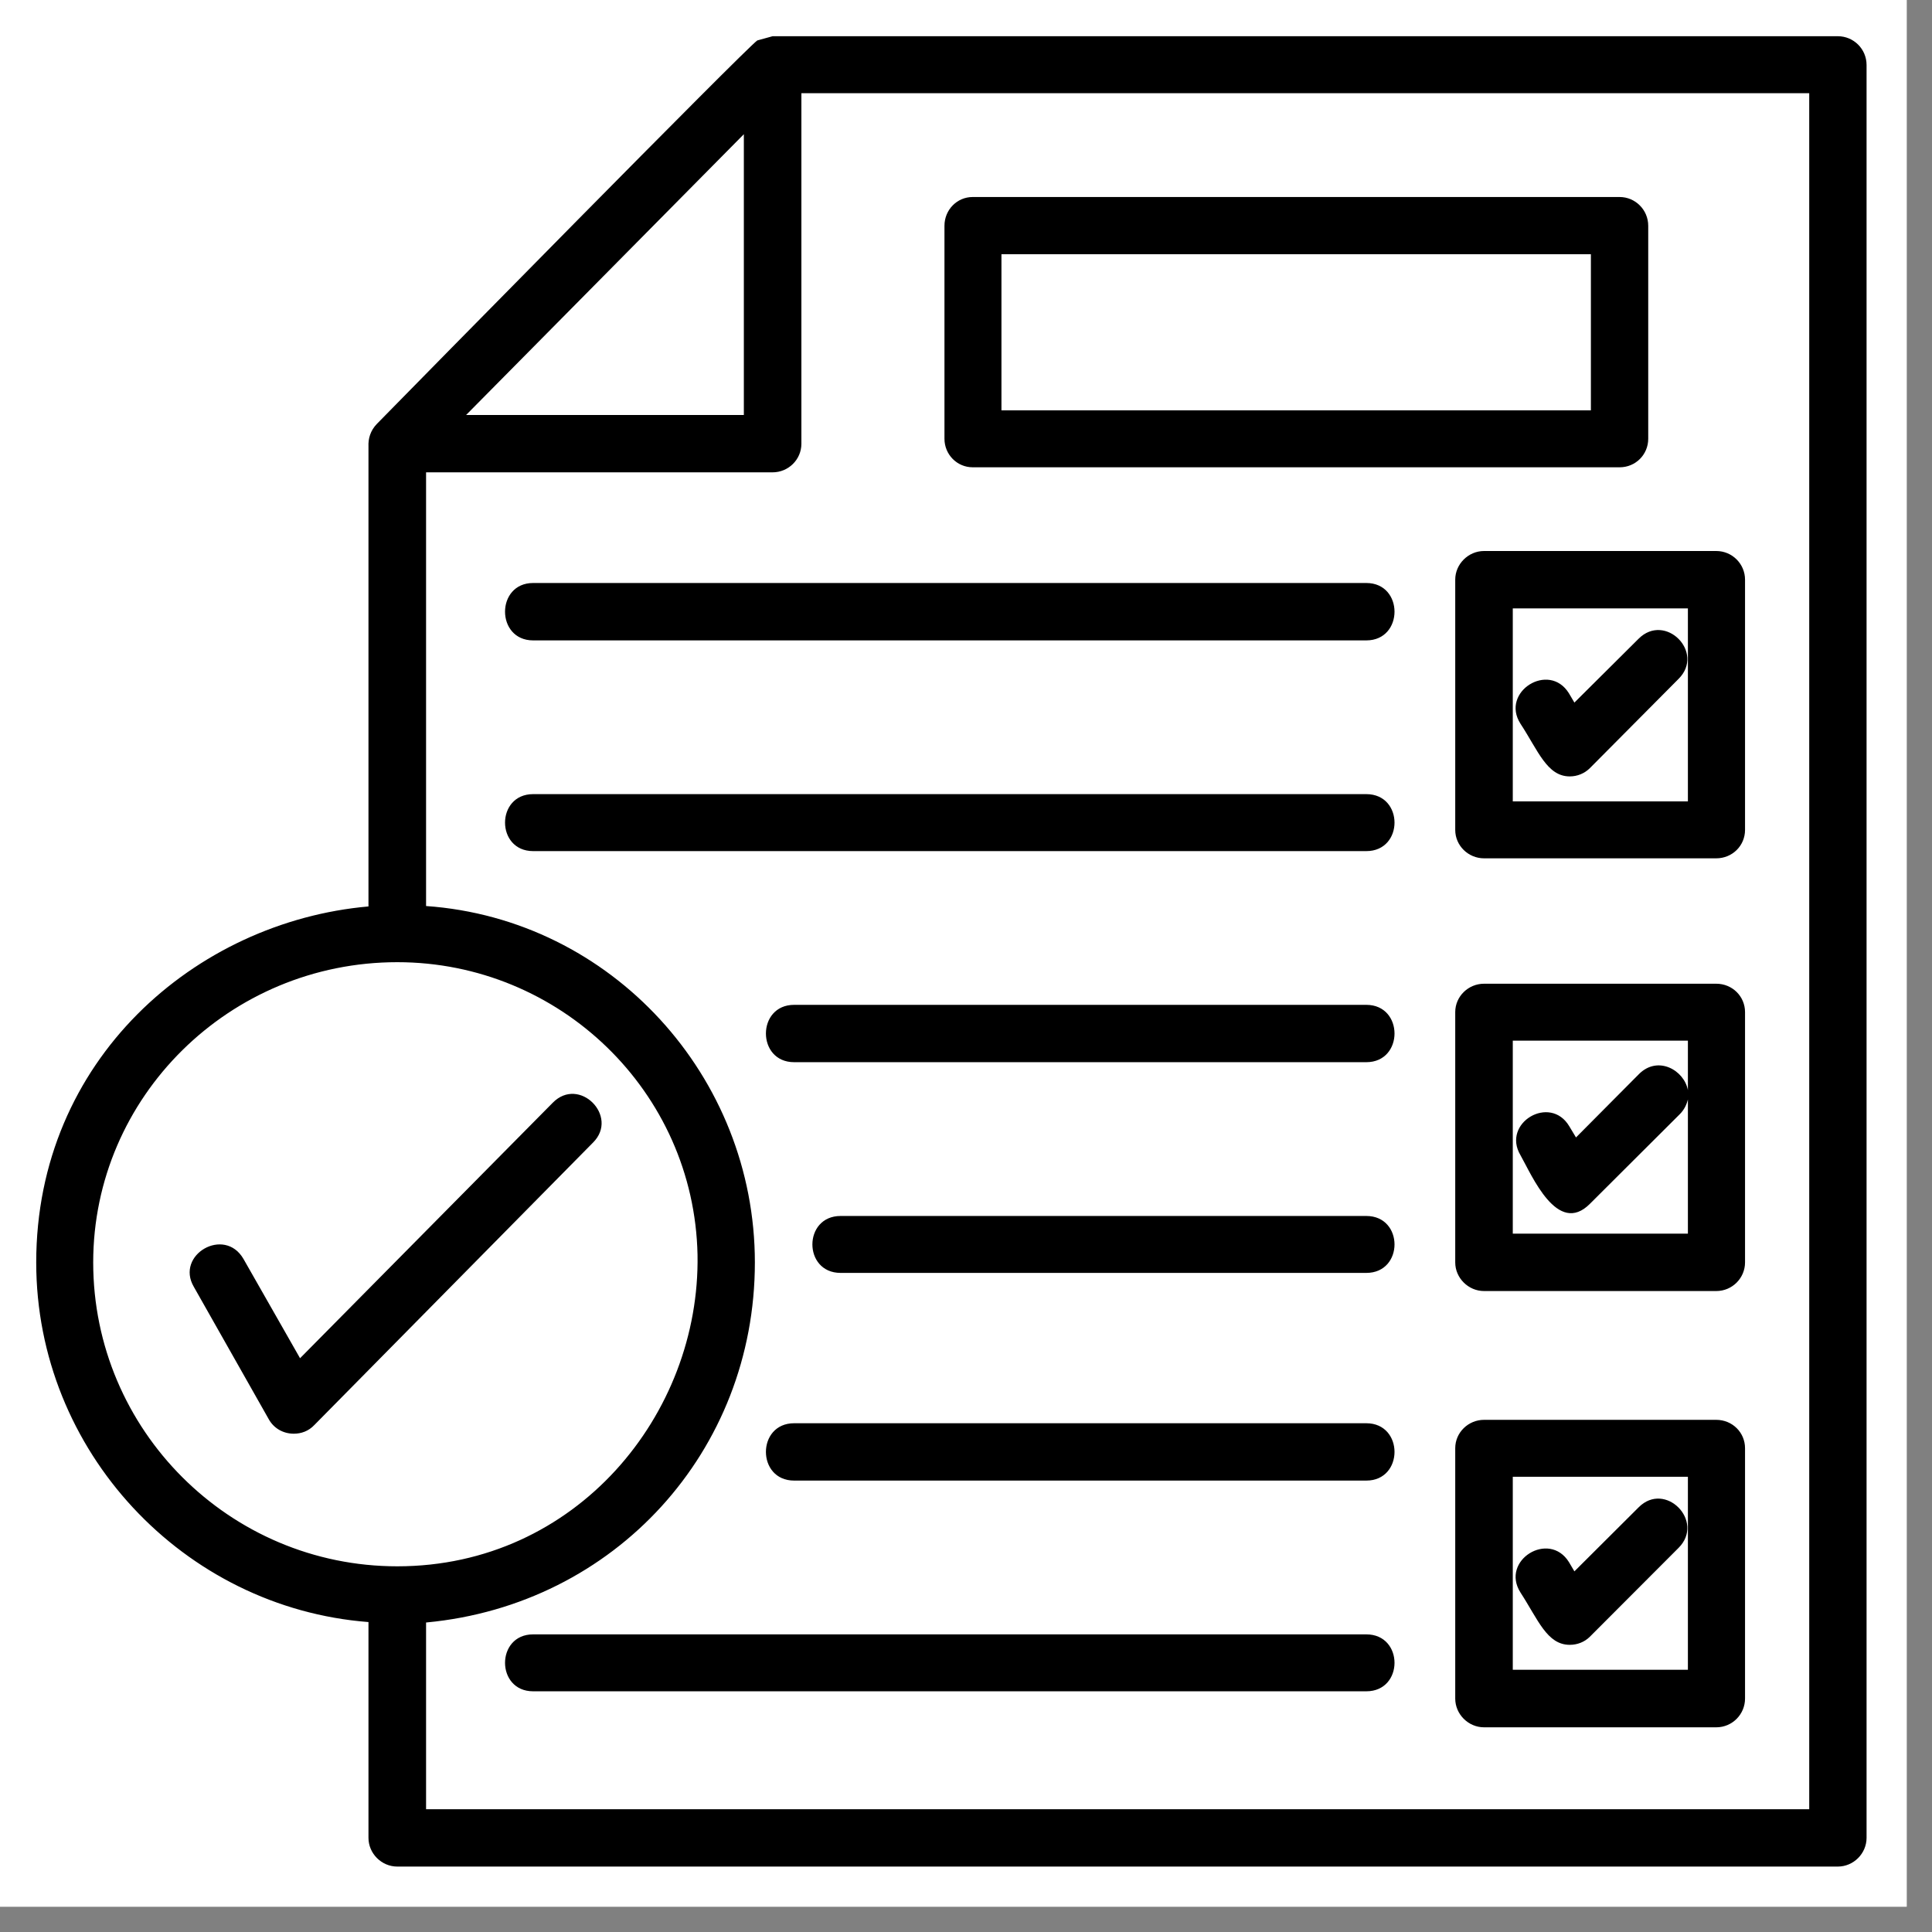 <svg xmlns="http://www.w3.org/2000/svg" xmlns:xlink="http://www.w3.org/1999/xlink" width="50" zoomAndPan="magnify" viewBox="0 0 37.5 37.5" height="50" preserveAspectRatio="xMidYMid meet" version="1.0"><rect x="0" y="0" width="37.5" height="37.5" fill="#808080" stroke="none"/><defs><clipPath id="70028a194e"><path d="M 0 0 L 37.008 0 L 37.008 37.008 L 0 37.008 Z M 0 0 " clip-rule="nonzero"/></clipPath><clipPath id="603ec437d7"><path d="M 0.703 0.703 L 36.23 0.703 L 36.23 36.23 L 0.703 36.23 Z M 0.703 0.703 " clip-rule="nonzero"/></clipPath></defs><g clip-path="url(#70028a194e)"><path fill="#ffffff" d="M 0 0 L 37.008 0 L 37.008 37.008 L 0 37.008 Z M 0 0 " fill-opacity="1" fill-rule="nonzero"/><path fill="#ffffff" d="M 0 0 L 37.008 0 L 37.008 37.008 L 0 37.008 Z M 0 0 " fill-opacity="1" fill-rule="nonzero"/></g><g clip-path="url(#603ec437d7)"><path fill="#000000" d="M 26.52 16.52 L 10.348 16.52 C 9.621 16.52 9.621 15.414 10.348 15.414 L 26.52 15.414 C 27.25 15.414 27.25 16.52 26.52 16.52 Z M 5.703 27.828 C 5.496 27.828 5.316 27.723 5.219 27.551 L 3.762 24.977 C 3.398 24.355 4.359 23.797 4.727 24.438 L 5.824 26.363 L 10.727 21.406 C 11.242 20.879 12.02 21.668 11.512 22.176 L 6.105 27.656 C 5.988 27.781 5.844 27.828 5.703 27.828 Z M 33.312 33.527 L 28.805 33.527 C 28.5 33.527 28.246 33.273 28.246 32.969 L 28.246 28.109 C 28.246 27.805 28.5 27.559 28.805 27.559 L 33.312 27.559 C 33.625 27.559 33.871 27.805 33.871 28.109 L 33.871 32.969 C 33.871 33.273 33.625 33.527 33.312 33.527 Z M 29.363 32.41 L 32.762 32.41 L 32.762 28.664 L 29.363 28.664 Z M 30.469 31.926 C 30.027 31.926 29.855 31.438 29.512 30.91 C 29.117 30.289 30.066 29.699 30.453 30.32 L 30.559 30.5 L 31.805 29.258 C 32.32 28.738 33.098 29.527 32.582 30.043 L 30.855 31.773 C 30.754 31.871 30.617 31.926 30.469 31.926 Z M 33.312 25.059 L 28.805 25.059 C 28.5 25.059 28.246 24.805 28.246 24.504 L 28.246 19.645 C 28.246 19.34 28.5 19.094 28.805 19.094 L 33.312 19.094 C 33.625 19.094 33.871 19.34 33.871 19.645 L 33.871 24.504 C 33.871 24.805 33.625 25.059 33.312 25.059 Z M 29.363 23.945 L 32.762 23.945 L 32.762 21.34 C 32.738 21.438 32.691 21.543 32.598 21.633 L 30.863 23.363 C 30.23 24.004 29.73 22.805 29.512 22.422 C 29.141 21.797 30.09 21.234 30.461 21.863 L 30.59 22.078 L 31.812 20.848 C 32.18 20.48 32.691 20.773 32.762 21.16 L 32.762 20.199 L 29.363 20.199 Z M 33.312 16.66 L 28.805 16.66 C 28.5 16.66 28.246 16.414 28.246 16.109 L 28.246 11.25 C 28.246 10.949 28.5 10.695 28.805 10.695 L 33.312 10.695 C 33.625 10.695 33.871 10.949 33.871 11.25 L 33.871 16.109 C 33.871 16.414 33.625 16.66 33.312 16.66 Z M 29.363 15.555 L 32.762 15.555 L 32.762 11.809 L 29.363 11.809 Z M 30.469 15.07 C 30.027 15.07 29.855 14.57 29.512 14.047 C 29.117 13.43 30.066 12.832 30.453 13.457 L 30.559 13.637 L 31.805 12.398 C 32.32 11.883 33.098 12.66 32.582 13.176 L 30.855 14.914 C 30.754 15.012 30.617 15.07 30.469 15.07 Z M 26.52 32.828 L 10.348 32.828 C 9.621 32.828 9.621 31.723 10.348 31.723 L 26.52 31.723 C 27.25 31.723 27.25 32.828 26.52 32.828 Z M 26.52 28.738 L 15.414 28.738 C 14.684 28.738 14.684 27.625 15.414 27.625 L 26.52 27.625 C 27.25 27.625 27.25 28.738 26.52 28.738 Z M 26.52 24.707 L 16.316 24.707 C 15.586 24.707 15.586 23.602 16.316 23.602 L 26.52 23.602 C 27.25 23.602 27.25 24.707 26.52 24.707 Z M 26.52 20.617 L 15.414 20.617 C 14.684 20.617 14.684 19.504 15.414 19.504 L 26.52 19.504 C 27.25 19.504 27.25 20.617 26.52 20.617 Z M 26.52 12.43 L 10.348 12.43 C 9.621 12.43 9.621 11.316 10.348 11.316 L 26.52 11.316 C 27.25 11.316 27.25 12.43 26.52 12.43 Z M 31.438 9.07 L 18.879 9.07 C 18.578 9.07 18.332 8.824 18.332 8.516 L 18.332 4.383 C 18.332 4.07 18.578 3.824 18.879 3.824 L 31.438 3.824 C 31.738 3.824 31.992 4.07 31.992 4.383 L 31.992 8.516 C 31.992 8.824 31.746 9.07 31.438 9.07 Z M 19.438 7.965 L 30.879 7.965 L 30.879 4.934 L 19.438 4.934 Z M 7.152 31.484 C 3.562 31.207 0.703 28.164 0.703 24.504 C 0.703 20.57 3.793 17.891 7.152 17.594 L 7.152 8.668 C 7.145 8.516 7.188 8.359 7.316 8.227 C 8.062 7.465 14.48 0.934 14.699 0.785 L 14.996 0.703 L 35.672 0.703 C 35.977 0.703 36.23 0.949 36.23 1.262 L 36.23 35.672 C 36.23 35.977 35.977 36.23 35.672 36.23 L 7.711 36.23 C 7.406 36.23 7.152 35.977 7.152 35.672 Z M 8.27 17.586 C 11.875 17.84 14.652 20.898 14.652 24.504 C 14.652 28.164 11.938 31.148 8.277 31.492 L 8.27 31.492 L 8.27 35.117 L 35.117 35.117 L 35.117 1.809 L 15.555 1.809 L 15.555 8.613 C 15.555 8.922 15.301 9.168 14.996 9.168 L 8.27 9.168 Z M 7.711 18.676 C 4.457 18.676 1.809 21.289 1.809 24.504 C 1.809 27.758 4.457 30.402 7.711 30.402 C 11.184 30.402 13.594 27.453 13.539 24.355 C 13.473 21.184 10.859 18.676 7.711 18.676 Z M 14.438 2.605 L 9.047 8.055 L 14.438 8.055 Z M 14.438 2.605 " fill-opacity="1" fill-rule="evenodd"/></g></svg>